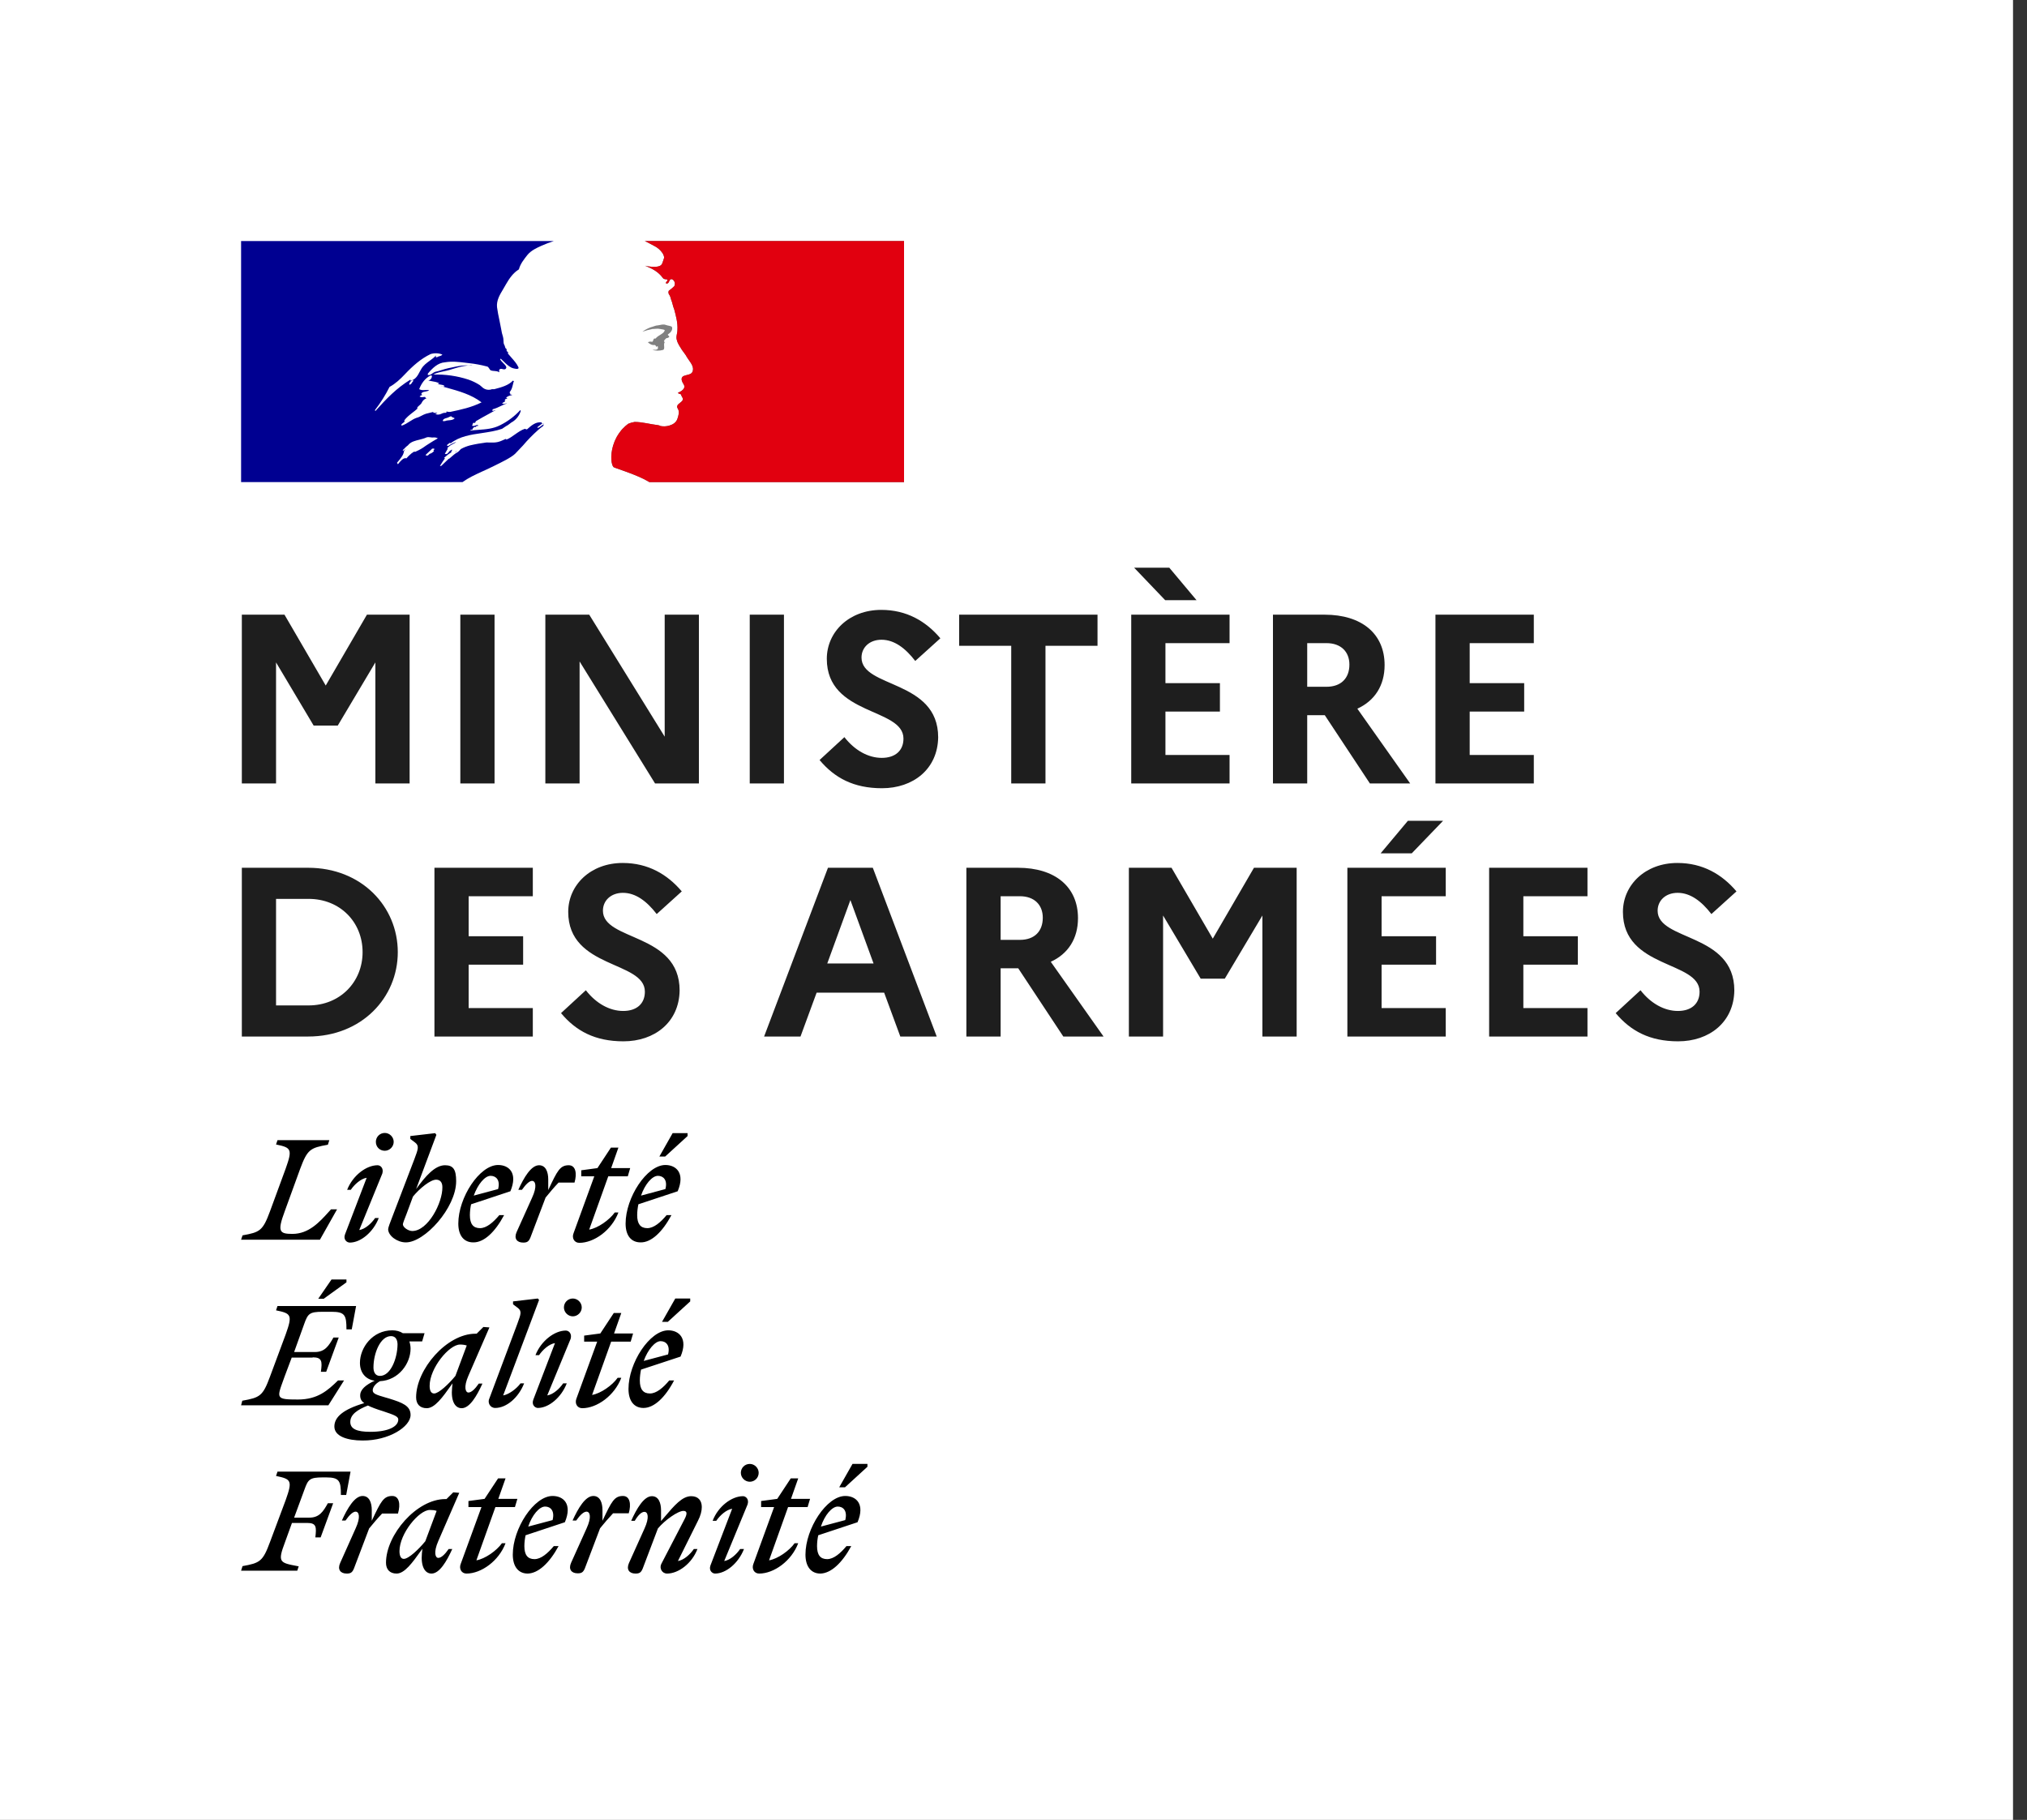 <svg width="49" height="44" viewBox="0 0 49 44" fill="none" xmlns="http://www.w3.org/2000/svg">
<rect x="0" y="0" width="49" height="44" fill="#333333" stroke="none"/>
<g clip-path="url(#clip0_3018_1701)">
<path d="M48.662 0H0V44H48.662V0Z" fill="white"/>
<path d="M21.855 5.828H5.828V11.656H21.855V5.828Z" fill="white"/>
<path fill-rule="evenodd" clip-rule="evenodd" d="M12.454 10.969C12.516 10.906 12.579 10.839 12.642 10.771C12.754 10.638 12.877 10.513 13.008 10.396C13.046 10.362 13.086 10.33 13.128 10.301C13.134 10.295 13.136 10.287 13.139 10.279C13.142 10.271 13.145 10.262 13.15 10.257C13.123 10.268 13.101 10.284 13.079 10.301C13.056 10.317 13.034 10.334 13.007 10.345C12.996 10.345 12.985 10.334 12.996 10.323L13.114 10.235C13.111 10.235 13.109 10.235 13.106 10.235C13.095 10.235 13.095 10.224 13.095 10.213C12.953 10.191 12.844 10.288 12.745 10.376L12.743 10.378C12.728 10.385 12.713 10.378 12.702 10.372C12.696 10.369 12.691 10.367 12.688 10.367C12.601 10.396 12.527 10.449 12.451 10.502C12.383 10.551 12.315 10.6 12.236 10.631V10.609C12.209 10.618 12.182 10.63 12.155 10.643C12.116 10.66 12.078 10.677 12.038 10.686C11.963 10.703 11.895 10.701 11.828 10.699C11.806 10.698 11.784 10.697 11.762 10.697C11.628 10.714 11.494 10.737 11.362 10.768L11.356 10.77L11.354 10.771L11.351 10.771C11.279 10.791 11.21 10.818 11.145 10.854C11.143 10.855 11.14 10.857 11.138 10.858C11.132 10.865 11.127 10.872 11.122 10.877C11.101 10.904 11.075 10.926 11.046 10.943C10.998 10.968 10.957 11.005 10.915 11.042C10.898 11.057 10.881 11.072 10.864 11.086C10.859 11.09 10.852 11.092 10.846 11.092C10.828 11.11 10.81 11.127 10.792 11.144C10.751 11.184 10.71 11.223 10.669 11.262C10.658 11.267 10.646 11.268 10.635 11.266C10.638 11.261 10.64 11.258 10.642 11.254C10.652 11.239 10.661 11.223 10.671 11.208C10.681 11.191 10.692 11.174 10.703 11.157C10.718 11.134 10.734 11.111 10.75 11.09C10.754 11.086 10.754 11.079 10.75 11.075C10.746 11.071 10.74 11.069 10.734 11.069C10.791 11.017 10.853 10.97 10.919 10.931C10.912 10.932 10.901 10.926 10.907 10.919C10.911 10.913 10.915 10.907 10.918 10.901C10.921 10.897 10.923 10.893 10.926 10.889C10.927 10.885 10.928 10.882 10.929 10.879C10.928 10.877 10.926 10.875 10.924 10.873L10.921 10.87C10.903 10.881 10.886 10.893 10.869 10.906C10.861 10.913 10.854 10.923 10.846 10.933C10.829 10.955 10.81 10.978 10.782 10.978C10.777 10.978 10.771 10.977 10.766 10.976C10.761 10.975 10.758 10.974 10.754 10.972L10.755 10.969L10.757 10.966L10.759 10.963L10.764 10.954L10.767 10.949L10.769 10.944L10.773 10.937C10.776 10.932 10.778 10.927 10.781 10.923L10.783 10.919L10.785 10.917L10.787 10.913C10.79 10.907 10.793 10.901 10.797 10.896L10.801 10.888L10.808 10.877L10.813 10.868L10.816 10.863L10.82 10.857C10.822 10.853 10.822 10.849 10.821 10.845C10.819 10.841 10.816 10.838 10.811 10.837C10.832 10.81 10.857 10.788 10.887 10.771H10.883C10.912 10.757 10.941 10.74 10.971 10.723C10.984 10.716 10.997 10.708 11.01 10.701C11.014 10.697 11.018 10.694 11.022 10.69L11.028 10.685C10.966 10.706 10.907 10.735 10.853 10.771C10.846 10.774 10.84 10.777 10.834 10.781C10.824 10.784 10.813 10.78 10.807 10.771C10.805 10.769 10.804 10.766 10.804 10.763C10.811 10.75 10.825 10.741 10.839 10.732C10.85 10.725 10.861 10.717 10.87 10.708C10.881 10.708 10.892 10.708 10.892 10.719C11.111 10.548 11.381 10.509 11.651 10.47C11.816 10.445 11.982 10.421 12.137 10.367L12.236 10.301C12.264 10.289 12.29 10.269 12.317 10.248C12.342 10.228 12.369 10.207 12.401 10.191C12.49 10.13 12.556 10.04 12.588 9.937C12.587 9.929 12.583 9.921 12.577 9.915C12.439 10.065 12.275 10.188 12.093 10.279C11.926 10.366 11.748 10.379 11.57 10.392C11.502 10.397 11.434 10.402 11.366 10.411C11.377 10.389 11.399 10.389 11.421 10.389C11.421 10.363 11.435 10.35 11.451 10.335C11.456 10.332 11.46 10.327 11.465 10.323H11.498C11.504 10.323 11.506 10.317 11.509 10.312C11.512 10.306 11.515 10.301 11.52 10.301C11.542 10.301 11.575 10.29 11.564 10.29C11.547 10.267 11.522 10.276 11.494 10.286C11.467 10.296 11.437 10.306 11.41 10.29C11.421 10.279 11.424 10.266 11.426 10.254C11.429 10.241 11.432 10.229 11.443 10.224H11.487C11.489 10.207 11.497 10.191 11.509 10.18C11.607 10.121 11.701 10.07 11.794 10.019C11.857 9.985 11.92 9.951 11.983 9.915C11.97 9.915 11.959 9.92 11.948 9.925C11.931 9.933 11.915 9.94 11.895 9.926C11.906 9.926 11.906 9.918 11.906 9.91C11.906 9.902 11.906 9.893 11.917 9.893C11.986 9.874 12.048 9.845 12.111 9.814C12.158 9.792 12.206 9.769 12.258 9.75C12.243 9.75 12.229 9.754 12.216 9.758C12.19 9.765 12.166 9.772 12.137 9.75C12.144 9.747 12.15 9.742 12.156 9.737C12.169 9.727 12.181 9.717 12.203 9.717V9.684C12.203 9.673 12.214 9.673 12.225 9.673C12.217 9.672 12.209 9.668 12.203 9.662C12.209 9.651 12.22 9.648 12.233 9.645C12.245 9.643 12.258 9.64 12.269 9.629C12.258 9.629 12.236 9.629 12.236 9.618C12.269 9.574 12.324 9.563 12.379 9.552C12.374 9.541 12.363 9.541 12.353 9.541C12.343 9.541 12.335 9.541 12.335 9.53C12.335 9.519 12.346 9.519 12.357 9.519H12.335C12.318 9.51 12.321 9.495 12.323 9.484C12.323 9.48 12.324 9.477 12.324 9.475C12.368 9.423 12.383 9.362 12.398 9.301C12.405 9.271 12.412 9.24 12.423 9.211C12.412 9.211 12.401 9.211 12.401 9.2C12.294 9.317 12.125 9.362 11.964 9.405L11.95 9.409H11.895C11.834 9.433 11.765 9.429 11.707 9.398C11.681 9.384 11.662 9.367 11.642 9.348C11.629 9.336 11.615 9.323 11.597 9.31C11.511 9.255 11.419 9.21 11.322 9.177C11.049 9.088 10.762 9.047 10.474 9.056C10.553 9.013 10.638 8.996 10.723 8.978C10.768 8.969 10.814 8.959 10.86 8.946C10.887 8.938 10.914 8.93 10.941 8.921C11.099 8.873 11.252 8.827 11.421 8.836C11.399 8.828 11.371 8.831 11.346 8.834C11.333 8.835 11.322 8.836 11.311 8.836C11.187 8.827 11.063 8.854 10.933 8.882C10.902 8.889 10.87 8.896 10.837 8.902C10.782 8.913 10.73 8.93 10.678 8.946C10.626 8.963 10.573 8.979 10.518 8.99C10.493 8.999 10.472 9.014 10.452 9.028C10.42 9.052 10.389 9.074 10.342 9.067V9.034C10.452 8.902 10.584 8.77 10.76 8.759C10.928 8.731 11.088 8.75 11.253 8.77C11.283 8.774 11.313 8.777 11.344 8.781C11.485 8.796 11.625 8.822 11.762 8.858C11.793 8.858 11.809 8.885 11.826 8.91C11.839 8.931 11.852 8.952 11.872 8.957C11.899 8.966 11.925 8.968 11.952 8.969C11.991 8.972 12.031 8.975 12.071 9.001C12.071 8.994 12.069 8.986 12.068 8.979C12.066 8.964 12.063 8.95 12.071 8.935C12.095 8.91 12.124 8.917 12.152 8.924C12.173 8.929 12.195 8.934 12.214 8.924C12.274 8.887 12.217 8.829 12.16 8.772C12.133 8.745 12.107 8.718 12.093 8.693C12.094 8.684 12.098 8.677 12.104 8.671C12.13 8.694 12.154 8.718 12.179 8.742C12.235 8.798 12.291 8.852 12.368 8.891C12.423 8.913 12.555 8.946 12.533 8.88C12.495 8.795 12.429 8.721 12.363 8.646C12.334 8.614 12.306 8.583 12.28 8.55V8.506C12.264 8.506 12.259 8.5 12.254 8.492C12.252 8.49 12.25 8.487 12.247 8.484V8.44C12.219 8.426 12.213 8.403 12.207 8.38C12.204 8.367 12.2 8.353 12.192 8.341C12.173 8.31 12.172 8.272 12.171 8.234C12.169 8.203 12.168 8.172 12.159 8.142C12.139 8.081 12.124 8.019 12.115 7.955C12.102 7.882 12.087 7.812 12.073 7.743C12.05 7.637 12.029 7.534 12.015 7.427C11.999 7.265 12.079 7.13 12.163 6.991C12.188 6.95 12.213 6.908 12.236 6.865C12.313 6.733 12.401 6.601 12.544 6.512C12.577 6.381 12.665 6.271 12.752 6.161L12.753 6.16C12.841 6.053 12.987 5.987 13.093 5.94C13.189 5.897 13.286 5.86 13.386 5.828H5.828V11.656H11.18C11.326 11.551 11.473 11.484 11.646 11.404C11.722 11.37 11.803 11.333 11.892 11.289C11.909 11.28 11.929 11.271 11.951 11.261L11.951 11.26C12.106 11.185 12.36 11.062 12.454 10.969ZM10.705 10.169C10.713 10.13 10.753 10.118 10.792 10.107C10.808 10.103 10.824 10.098 10.837 10.091L10.843 10.089L10.849 10.086C10.87 10.074 10.896 10.06 10.915 10.069C10.927 10.088 10.943 10.093 10.959 10.097C10.97 10.101 10.982 10.104 10.992 10.114C10.952 10.153 10.904 10.157 10.856 10.161C10.823 10.164 10.791 10.166 10.76 10.18C10.755 10.18 10.748 10.18 10.741 10.181C10.72 10.183 10.697 10.185 10.705 10.169ZM9.417 9.354C9.318 9.552 9.2 9.74 9.064 9.915C9.065 9.924 9.069 9.931 9.075 9.937C9.34 9.64 9.582 9.387 9.923 9.177C9.932 9.173 9.929 9.177 9.924 9.183C9.918 9.192 9.907 9.206 9.934 9.2C10.049 9.173 10.1 9.076 10.149 8.982C10.162 8.959 10.174 8.935 10.188 8.913C10.239 8.83 10.312 8.777 10.386 8.723C10.44 8.684 10.494 8.645 10.54 8.594C10.541 8.606 10.537 8.618 10.529 8.627C10.538 8.635 10.55 8.639 10.562 8.638C10.581 8.624 10.602 8.617 10.623 8.612C10.65 8.604 10.675 8.597 10.694 8.572C10.603 8.535 10.502 8.531 10.408 8.561C10.177 8.671 9.978 8.847 9.791 9.045C9.679 9.164 9.56 9.277 9.417 9.354ZM9.956 9.255C9.948 9.274 9.932 9.29 9.912 9.299C9.901 9.299 9.89 9.299 9.89 9.288C9.9 9.241 9.934 9.204 9.978 9.188C9.989 9.188 9.989 9.2 9.989 9.211C9.984 9.222 9.978 9.228 9.972 9.234C9.966 9.24 9.961 9.245 9.956 9.255ZM10.488 10.91C10.497 10.902 10.487 10.895 10.474 10.893C10.485 10.884 10.494 10.873 10.501 10.861C10.51 10.839 10.451 10.844 10.443 10.85C10.434 10.857 10.426 10.866 10.419 10.875C10.404 10.89 10.389 10.905 10.373 10.919C10.361 10.93 10.349 10.941 10.338 10.952C10.322 10.967 10.307 10.982 10.292 10.995C10.273 11.012 10.334 11.02 10.347 11.009C10.361 10.996 10.374 10.983 10.388 10.97C10.393 10.97 10.399 10.969 10.405 10.968C10.436 10.955 10.465 10.935 10.488 10.91ZM10.301 10.771L10.288 10.78C10.251 10.807 10.214 10.833 10.175 10.855C10.14 10.876 10.104 10.892 10.068 10.909C10.055 10.915 10.042 10.921 10.03 10.927C10.029 10.926 10.029 10.925 10.028 10.924C10.024 10.918 10.016 10.916 10.01 10.919C9.969 10.943 9.932 10.971 9.899 11.004C9.894 11.009 9.889 11.014 9.884 11.019C9.877 11.025 9.872 11.031 9.866 11.036L9.864 11.038C9.864 11.038 9.864 11.038 9.864 11.038L9.864 11.039C9.856 11.047 9.848 11.055 9.84 11.065C9.836 11.07 9.831 11.076 9.825 11.08C9.818 11.085 9.799 11.084 9.801 11.072V11.069L9.8 11.07C9.794 11.073 9.788 11.076 9.782 11.08C9.776 11.082 9.771 11.085 9.766 11.088L9.764 11.089C9.762 11.088 9.759 11.088 9.757 11.088C9.754 11.088 9.751 11.089 9.749 11.091C9.735 11.101 9.722 11.112 9.709 11.124C9.686 11.145 9.665 11.168 9.645 11.192L9.642 11.196L9.639 11.2C9.638 11.202 9.636 11.204 9.635 11.205L9.634 11.206L9.633 11.209L9.629 11.213L9.627 11.217C9.624 11.22 9.621 11.222 9.617 11.222L9.615 11.22C9.614 11.218 9.614 11.217 9.613 11.216L9.611 11.213L9.61 11.21C9.606 11.205 9.603 11.199 9.6 11.193L9.6 11.192L9.599 11.19L9.597 11.187C9.609 11.174 9.621 11.161 9.632 11.147L9.634 11.144C9.638 11.14 9.642 11.135 9.646 11.13L9.664 11.107C9.665 11.105 9.667 11.103 9.668 11.101L9.671 11.098C9.683 11.082 9.694 11.067 9.705 11.051L9.706 11.05L9.708 11.047C9.709 11.046 9.71 11.045 9.711 11.043C9.716 11.036 9.721 11.028 9.726 11.02C9.73 11.012 9.734 11.005 9.738 10.998L9.739 10.996L9.74 10.994C9.74 10.993 9.741 10.992 9.741 10.992C9.741 10.991 9.741 10.99 9.742 10.99C9.746 10.981 9.749 10.973 9.752 10.964L9.753 10.961L9.754 10.959C9.754 10.957 9.755 10.956 9.756 10.954C9.757 10.95 9.758 10.946 9.759 10.942C9.759 10.941 9.759 10.94 9.76 10.939L9.761 10.935C9.762 10.931 9.763 10.927 9.764 10.923C9.764 10.92 9.764 10.918 9.762 10.915C9.775 10.894 9.789 10.874 9.806 10.856C9.805 10.857 9.804 10.857 9.803 10.857C9.803 10.858 9.802 10.858 9.801 10.859C9.792 10.864 9.785 10.871 9.778 10.878C9.772 10.884 9.766 10.889 9.76 10.894C9.748 10.903 9.726 10.888 9.74 10.878C9.749 10.871 9.757 10.863 9.765 10.855C9.784 10.833 9.802 10.815 9.822 10.797L9.827 10.794C9.838 10.786 9.847 10.779 9.856 10.771C9.857 10.771 9.858 10.769 9.86 10.768L9.861 10.767C9.869 10.757 9.877 10.748 9.886 10.739L9.886 10.739C9.886 10.739 9.887 10.738 9.887 10.738C9.951 10.676 10.043 10.654 10.136 10.631C10.195 10.616 10.255 10.601 10.309 10.576C10.339 10.564 10.373 10.569 10.407 10.573C10.434 10.577 10.46 10.581 10.485 10.576C10.519 10.573 10.554 10.581 10.584 10.598C10.508 10.64 10.436 10.685 10.365 10.73C10.345 10.743 10.324 10.757 10.303 10.77L10.301 10.771ZM10.485 9.981H10.573C10.567 9.994 10.55 9.996 10.539 9.997C10.53 9.998 10.524 9.999 10.529 10.004C10.562 10.036 10.628 10.025 10.672 10.003C10.706 9.985 10.744 9.977 10.782 9.981C10.793 9.981 10.793 9.959 10.793 9.948C10.822 9.957 10.852 9.961 10.881 9.959C11.146 9.904 11.399 9.849 11.641 9.728C11.397 9.54 11.096 9.456 10.801 9.374C10.75 9.36 10.7 9.346 10.65 9.332C10.661 9.332 10.672 9.335 10.683 9.339C10.705 9.346 10.727 9.354 10.749 9.332C10.719 9.308 10.686 9.303 10.653 9.299C10.626 9.295 10.598 9.292 10.573 9.277C10.575 9.277 10.579 9.277 10.582 9.278C10.593 9.28 10.608 9.283 10.617 9.266C10.558 9.236 10.5 9.226 10.441 9.217C10.412 9.212 10.382 9.207 10.353 9.2C10.405 9.19 10.443 9.143 10.441 9.089C10.441 9.078 10.419 9.078 10.408 9.078C10.276 9.144 10.188 9.266 10.133 9.409C10.182 9.437 10.235 9.434 10.288 9.43C10.318 9.429 10.347 9.427 10.375 9.431C10.35 9.455 10.314 9.462 10.278 9.468C10.266 9.47 10.254 9.472 10.242 9.475C10.209 9.483 10.177 9.508 10.188 9.53C10.194 9.538 10.202 9.544 10.213 9.546C10.187 9.553 10.163 9.566 10.143 9.585C10.175 9.609 10.207 9.604 10.238 9.6C10.251 9.598 10.263 9.596 10.276 9.596C10.276 9.611 10.286 9.616 10.295 9.62C10.3 9.623 10.305 9.625 10.309 9.629C10.261 9.647 10.221 9.682 10.199 9.728C10.185 9.761 10.16 9.782 10.135 9.803C10.118 9.818 10.102 9.832 10.088 9.849V9.882C10.051 9.916 10.012 9.946 9.974 9.975C9.9 10.033 9.827 10.089 9.769 10.169C9.78 10.169 9.78 10.18 9.78 10.191C9.77 10.206 9.756 10.216 9.742 10.226C9.725 10.238 9.709 10.25 9.703 10.268C9.703 10.279 9.703 10.29 9.714 10.29C9.783 10.267 9.843 10.229 9.902 10.191C9.956 10.157 10.009 10.123 10.066 10.103C10.114 10.091 10.154 10.07 10.194 10.049C10.228 10.031 10.262 10.014 10.298 10.003C10.325 9.998 10.355 9.99 10.386 9.981C10.416 9.973 10.446 9.965 10.474 9.959C10.474 9.97 10.474 9.981 10.485 9.981ZM10.993 10.952C10.994 10.951 10.995 10.951 10.995 10.95L10.997 10.948C11.013 10.937 11.028 10.923 11.041 10.906C11.04 10.905 11.04 10.905 11.039 10.905C11.038 10.904 11.037 10.904 11.036 10.903C11.021 10.919 11.007 10.935 10.993 10.952ZM13.141 10.229L13.118 10.247C13.131 10.246 13.141 10.243 13.141 10.229Z" fill="#000091"/>
<path d="M21.854 5.828H15.585C15.606 5.835 15.626 5.844 15.645 5.856C15.696 5.883 15.762 5.918 15.803 5.94C15.887 5.979 15.96 6.04 16.013 6.116C16.035 6.149 16.068 6.215 16.046 6.259C16.024 6.314 16.013 6.403 15.958 6.425C15.892 6.458 15.804 6.458 15.726 6.447C15.682 6.445 15.637 6.437 15.594 6.425C15.759 6.491 15.914 6.568 16.024 6.722C16.035 6.744 16.079 6.755 16.123 6.755C16.134 6.755 16.134 6.777 16.134 6.788C16.112 6.81 16.09 6.821 16.101 6.854H16.134C16.189 6.832 16.178 6.722 16.255 6.755C16.311 6.79 16.331 6.862 16.299 6.92C16.258 6.96 16.213 6.997 16.167 7.03C16.156 7.055 16.156 7.083 16.167 7.107C16.194 7.147 16.213 7.192 16.222 7.24C16.255 7.317 16.266 7.405 16.299 7.482C16.343 7.647 16.387 7.812 16.376 7.977C16.376 8.065 16.332 8.143 16.365 8.231C16.387 8.319 16.442 8.385 16.486 8.462C16.53 8.528 16.574 8.572 16.607 8.638C16.673 8.748 16.794 8.858 16.739 8.991C16.706 9.068 16.585 9.057 16.508 9.101C16.442 9.156 16.497 9.244 16.53 9.299C16.585 9.398 16.464 9.464 16.387 9.497C16.409 9.53 16.453 9.519 16.464 9.541C16.475 9.596 16.53 9.629 16.497 9.684C16.453 9.75 16.321 9.783 16.387 9.883C16.431 9.96 16.402 10.045 16.376 10.125C16.343 10.224 16.255 10.268 16.178 10.29C16.11 10.31 16.038 10.314 15.969 10.301C15.949 10.289 15.926 10.281 15.903 10.279C15.716 10.257 15.528 10.202 15.341 10.202C15.288 10.21 15.236 10.225 15.187 10.246C15.139 10.281 15.094 10.32 15.054 10.364L15.052 10.365C15.044 10.374 15.036 10.383 15.028 10.392C15.024 10.398 15.019 10.403 15.014 10.409C15.011 10.412 15.008 10.416 15.005 10.42C14.973 10.46 14.944 10.503 14.918 10.547C14.916 10.55 14.915 10.553 14.913 10.556C14.91 10.561 14.908 10.566 14.905 10.571C14.87 10.635 14.842 10.703 14.821 10.773C14.746 11.025 14.779 11.242 14.832 11.294C14.846 11.309 15.195 11.416 15.438 11.524C15.528 11.562 15.615 11.606 15.698 11.656H21.854V5.828Z" fill="#636363"/>
<path d="M21.854 5.828H15.585C15.606 5.834 15.626 5.844 15.645 5.855C15.696 5.883 15.762 5.918 15.803 5.939C15.887 5.978 15.96 6.039 16.013 6.116C16.035 6.149 16.068 6.215 16.046 6.259C16.024 6.314 16.013 6.402 15.958 6.424C15.892 6.457 15.804 6.457 15.726 6.446C15.682 6.444 15.637 6.437 15.594 6.424C15.759 6.49 15.914 6.567 16.024 6.721C16.035 6.743 16.079 6.754 16.123 6.754C16.134 6.754 16.134 6.776 16.134 6.787C16.112 6.81 16.09 6.82 16.101 6.854H16.134C16.189 6.831 16.178 6.721 16.255 6.754C16.311 6.789 16.331 6.862 16.299 6.92C16.258 6.96 16.213 6.996 16.167 7.03C16.156 7.054 16.156 7.082 16.167 7.107C16.194 7.146 16.213 7.192 16.222 7.239C16.255 7.316 16.266 7.404 16.299 7.481C16.343 7.646 16.387 7.812 16.376 7.977C16.376 8.065 16.332 8.142 16.365 8.23C16.387 8.318 16.442 8.384 16.486 8.461C16.53 8.527 16.574 8.572 16.607 8.638C16.673 8.748 16.794 8.858 16.739 8.99C16.706 9.067 16.585 9.056 16.508 9.1C16.442 9.155 16.497 9.243 16.53 9.298C16.585 9.397 16.464 9.464 16.387 9.497C16.409 9.53 16.453 9.519 16.464 9.541C16.475 9.596 16.53 9.629 16.497 9.684C16.453 9.75 16.321 9.783 16.387 9.882C16.431 9.959 16.402 10.045 16.376 10.124C16.343 10.223 16.255 10.267 16.178 10.29C16.11 10.31 16.038 10.313 15.969 10.3C15.949 10.288 15.926 10.281 15.903 10.278C15.716 10.256 15.528 10.201 15.341 10.201C15.288 10.21 15.236 10.224 15.187 10.245C15.139 10.281 15.094 10.32 15.054 10.363L15.052 10.365C15.044 10.373 15.036 10.382 15.028 10.391C15.024 10.397 15.019 10.403 15.014 10.408C15.011 10.412 15.008 10.416 15.005 10.42C14.973 10.46 14.944 10.502 14.918 10.547C14.916 10.549 14.915 10.552 14.913 10.555C14.91 10.56 14.908 10.565 14.905 10.57C14.87 10.635 14.842 10.702 14.821 10.772C14.746 11.025 14.779 11.241 14.832 11.293C14.846 11.308 15.195 11.416 15.438 11.524C15.528 11.562 15.615 11.605 15.698 11.655H21.854V5.828Z" fill="#E1000F"/>
<path d="M15.959 7.954C16.003 7.965 16.069 7.965 16.069 7.987C16.047 8.075 15.915 8.097 15.848 8.185H15.816C15.783 8.208 15.794 8.263 15.761 8.263C15.727 8.255 15.692 8.259 15.661 8.274C15.706 8.318 15.761 8.351 15.827 8.34C15.845 8.346 15.859 8.364 15.86 8.384C15.868 8.383 15.876 8.379 15.882 8.373C15.893 8.373 15.904 8.373 15.904 8.384V8.428C15.871 8.472 15.816 8.45 15.771 8.461C15.854 8.483 15.942 8.483 16.025 8.461C16.091 8.439 16.025 8.329 16.069 8.274C16.047 8.274 16.069 8.241 16.047 8.241C16.069 8.219 16.091 8.185 16.113 8.174C16.139 8.175 16.164 8.163 16.179 8.141C16.179 8.119 16.135 8.108 16.146 8.086C16.212 8.042 16.267 7.976 16.245 7.91C16.234 7.877 16.146 7.877 16.091 7.855C16.036 7.833 15.97 7.855 15.904 7.866C15.848 7.866 15.793 7.899 15.738 7.91C15.663 7.936 15.593 7.973 15.529 8.02C15.608 7.992 15.689 7.97 15.772 7.954C15.838 7.954 15.894 7.938 15.959 7.954Z" fill="#808080"/>
<path d="M5.846 18.941H6.673V16.015L7.582 17.542H8.165L9.074 16.015V18.941H9.902V14.861H8.87L7.874 16.574L6.877 14.861H5.846V18.941ZM11.128 18.941H11.955V14.861H11.128V18.941ZM13.183 18.941H14.011V15.992L15.835 18.941H16.895V14.861H16.068V17.81L14.244 14.861H13.183V18.941ZM18.124 18.941H18.951V14.861H18.124V18.941ZM19.812 18.375C20.173 18.806 20.634 19.057 21.321 19.057C22.073 19.057 22.667 18.597 22.679 17.827C22.679 16.429 20.826 16.639 20.826 15.898C20.826 15.654 21.018 15.467 21.309 15.467C21.618 15.467 21.887 15.671 22.125 15.98L22.732 15.432C22.382 15.018 21.916 14.745 21.304 14.745C20.523 14.745 19.987 15.281 19.987 15.928C19.987 17.309 21.84 17.105 21.84 17.857C21.84 18.148 21.642 18.323 21.315 18.323C20.983 18.323 20.657 18.136 20.412 17.822L19.812 18.375ZM23.186 15.613H24.445V18.941H25.273V15.613H26.531V14.861H23.186V15.613ZM28.167 14.511H28.925L28.266 13.725H27.416L28.167 14.511ZM27.346 18.941H29.723V18.253H28.173V17.204H29.49V16.516H28.173V15.549H29.723V14.861H27.346V18.941ZM30.772 18.941H31.6V17.291H32.025L33.115 18.941H34.089L32.812 17.134C33.232 16.942 33.471 16.574 33.471 16.079C33.471 15.321 32.917 14.861 32.02 14.861H30.772V18.941ZM32.066 15.549C32.416 15.549 32.62 15.758 32.62 16.067C32.62 16.4 32.416 16.604 32.066 16.604H31.6V15.549H32.066ZM34.7 18.941H37.078V18.253H35.528V17.204H36.845V16.516H35.528V15.549H37.078V14.861H34.7V18.941ZM5.846 25.06H7.448C8.742 25.06 9.616 24.121 9.616 23.02C9.616 21.919 8.742 20.98 7.448 20.98H5.846V25.06ZM7.46 21.732C8.218 21.732 8.765 22.291 8.765 23.02C8.765 23.743 8.218 24.308 7.46 24.308H6.673V21.732H7.46ZM10.502 25.06H12.88V24.372H11.329V23.323H12.646V22.635H11.329V21.668H12.88V20.98H10.502V25.06ZM13.562 24.494C13.923 24.926 14.383 25.176 15.071 25.176C15.823 25.176 16.417 24.716 16.429 23.947C16.429 22.548 14.575 22.758 14.575 22.018C14.575 21.773 14.768 21.586 15.059 21.586C15.368 21.586 15.636 21.79 15.875 22.099L16.481 21.551C16.131 21.138 15.665 20.864 15.053 20.864C14.273 20.864 13.736 21.4 13.736 22.047C13.736 23.428 15.589 23.224 15.589 23.976C15.589 24.267 15.391 24.442 15.065 24.442C14.733 24.442 14.406 24.256 14.162 23.941L13.562 24.494ZM18.471 25.06H19.351L19.741 23.999H21.373L21.764 25.06H22.644L21.099 20.98H20.015L18.471 25.06ZM19.998 23.294L20.557 21.761L21.117 23.294H19.998ZM23.361 25.06H24.189V23.41H24.614L25.704 25.06H26.677L25.401 23.253C25.82 23.061 26.059 22.694 26.059 22.198C26.059 21.441 25.506 20.98 24.608 20.98H23.361V25.06ZM24.655 21.668C25.005 21.668 25.208 21.878 25.208 22.187C25.208 22.519 25.005 22.723 24.655 22.723H24.189V21.668H24.655ZM27.289 25.06H28.116V22.134L29.025 23.661H29.608L30.517 22.134V25.06H31.345V20.98H30.313L29.317 22.694L28.32 20.98H27.289V25.06ZM34.127 20.631L34.885 19.844H34.034L33.375 20.631H34.127ZM32.571 25.06H34.949V24.372H33.398V23.323H34.715V22.635H33.398V21.668H34.949V20.98H32.571V25.06ZM35.998 25.06H38.375V24.372H36.825V23.323H38.142V22.635H36.825V21.668H38.375V20.98H35.998V25.06ZM39.057 24.494C39.419 24.926 39.879 25.176 40.567 25.176C41.318 25.176 41.913 24.716 41.925 23.947C41.925 22.548 40.071 22.758 40.071 22.018C40.071 21.773 40.264 21.586 40.555 21.586C40.864 21.586 41.132 21.79 41.371 22.099L41.977 21.551C41.627 21.138 41.161 20.864 40.549 20.864C39.768 20.864 39.232 21.4 39.232 22.047C39.232 23.428 41.085 23.224 41.085 23.976C41.085 24.267 40.887 24.442 40.561 24.442C40.229 24.442 39.902 24.256 39.657 23.941L39.057 24.494Z" fill="#1E1E1E"/>
<path fill-rule="evenodd" clip-rule="evenodd" d="M20.969 35.462L20.427 35.958H20.287L20.608 35.393H20.969V35.462ZM20.578 37.38H20.462C20.316 37.555 20.153 37.695 19.995 37.695C19.832 37.695 19.751 37.596 19.751 37.38C19.751 37.292 19.762 37.199 19.78 37.118L20.73 36.803C20.916 36.36 20.695 36.168 20.433 36.168C19.984 36.168 19.471 36.954 19.471 37.584C19.471 37.881 19.611 38.044 19.832 38.044C20.089 38.038 20.357 37.788 20.578 37.38ZM20.252 36.424C20.38 36.424 20.491 36.523 20.433 36.751L19.844 36.908C19.937 36.628 20.112 36.424 20.252 36.424ZM18.399 36.436H18.713L18.212 37.811C18.166 37.928 18.23 38.044 18.352 38.044C18.708 38.044 19.133 37.741 19.296 37.31H19.209C19.081 37.491 18.801 37.689 18.591 37.724L19.051 36.436H19.523L19.582 36.238H19.121L19.296 35.742H19.116L18.789 36.238L18.399 36.29V36.436ZM17.962 36.173C18.026 36.173 18.113 36.243 18.072 36.372L17.507 37.741C17.653 37.718 17.804 37.578 17.892 37.45H17.985C17.851 37.794 17.548 38.044 17.286 38.044C17.221 38.044 17.128 37.974 17.175 37.846L17.699 36.477C17.554 36.5 17.402 36.64 17.315 36.768H17.227C17.361 36.418 17.688 36.173 17.962 36.173ZM18.125 35.824C18.241 35.824 18.34 35.731 18.34 35.608C18.34 35.492 18.241 35.393 18.125 35.393C18.002 35.393 17.909 35.492 17.909 35.608C17.909 35.725 18.008 35.824 18.125 35.824ZM15.578 36.96C15.706 36.681 15.66 36.552 15.578 36.552C15.508 36.552 15.427 36.628 15.345 36.768H15.258C15.392 36.471 15.566 36.173 15.759 36.173C15.922 36.173 15.98 36.337 15.98 36.517V36.774C16.007 36.743 16.032 36.713 16.058 36.683C16.304 36.394 16.492 36.173 16.709 36.173C16.878 36.173 16.965 36.278 16.965 36.436C16.965 36.529 16.936 36.646 16.872 36.768L16.388 37.741C16.534 37.718 16.685 37.578 16.773 37.45H16.86C16.726 37.8 16.4 38.044 16.126 38.044C16.003 38.044 15.934 37.916 15.986 37.811L16.546 36.733C16.61 36.611 16.621 36.529 16.522 36.529C16.388 36.529 16.073 36.751 15.904 36.954L15.537 37.922C15.496 38.021 15.456 38.044 15.362 38.044C15.211 38.044 15.135 37.945 15.205 37.788L15.578 36.96ZM15.199 36.587C15.263 36.366 15.228 36.168 15.059 36.168C14.849 36.168 14.783 36.307 14.578 36.738L14.564 36.768V36.511C14.564 36.331 14.506 36.168 14.343 36.168C14.15 36.168 13.975 36.465 13.841 36.762H13.929C14.022 36.628 14.11 36.547 14.179 36.547C14.261 36.547 14.308 36.675 14.179 36.954L13.806 37.782C13.736 37.939 13.812 38.038 13.964 38.038C14.057 38.038 14.098 38.015 14.139 37.916L14.506 36.949C14.611 36.82 14.704 36.71 14.82 36.587H15.199ZM13.358 36.751C13.416 36.523 13.305 36.424 13.177 36.424C13.037 36.424 12.862 36.628 12.769 36.908L13.358 36.751ZM13.503 37.38H13.387C13.241 37.555 13.078 37.695 12.921 37.695C12.757 37.695 12.676 37.596 12.676 37.38C12.676 37.292 12.688 37.199 12.705 37.118L13.655 36.803C13.841 36.36 13.62 36.168 13.358 36.168C12.909 36.168 12.396 36.954 12.396 37.584C12.396 37.881 12.536 38.044 12.757 38.044C13.014 38.038 13.282 37.788 13.503 37.38ZM11.639 36.436H11.324V36.29L11.714 36.238L12.041 35.742H12.221L12.046 36.238H12.507L12.448 36.436H11.976L11.516 37.724C11.726 37.689 12.006 37.491 12.134 37.31H12.221C12.058 37.741 11.633 38.044 11.277 38.044C11.155 38.044 11.091 37.928 11.137 37.811L11.639 36.436ZM9.657 37.502C9.657 37.077 10.129 36.506 10.391 36.506C10.45 36.506 10.508 36.511 10.555 36.529L10.281 37.263C10.123 37.456 9.878 37.689 9.762 37.689C9.698 37.689 9.657 37.63 9.657 37.502ZM10.957 36.08L11.102 36.092L10.595 37.258C10.473 37.537 10.525 37.665 10.595 37.665C10.665 37.665 10.753 37.584 10.846 37.45H10.933C10.799 37.747 10.624 38.044 10.432 38.044C10.269 38.044 10.17 37.869 10.199 37.555L10.211 37.444L10.179 37.488C9.97 37.78 9.781 38.044 9.587 38.044C9.418 38.044 9.331 37.939 9.331 37.782C9.331 37.106 10.071 36.243 10.764 36.243H10.793L10.957 36.08ZM9.622 36.587C9.686 36.366 9.651 36.168 9.482 36.168C9.271 36.168 9.205 36.307 9.001 36.738L8.987 36.768V36.511C8.987 36.331 8.929 36.168 8.765 36.168C8.573 36.168 8.398 36.465 8.264 36.762H8.352C8.445 36.628 8.532 36.547 8.596 36.547C8.678 36.547 8.725 36.675 8.596 36.954L8.223 37.788C8.153 37.945 8.229 38.044 8.381 38.044C8.474 38.044 8.515 38.021 8.556 37.922L8.923 36.954C9.028 36.826 9.121 36.715 9.237 36.593H9.622V36.587ZM7.221 37.869L7.186 37.974H5.828L5.863 37.864C6.283 37.788 6.353 37.753 6.527 37.281L6.906 36.267C7.075 35.795 7.04 35.76 6.673 35.684L6.708 35.579H8.474L8.369 36.144H8.241C8.241 35.806 8.206 35.719 7.885 35.719H7.804C7.489 35.719 7.448 35.766 7.361 36.01L7.11 36.692H7.477C7.722 36.692 7.815 36.541 7.926 36.343H8.054L7.751 37.17H7.623C7.652 36.919 7.652 36.82 7.425 36.82H7.058L6.889 37.287C6.706 37.772 6.758 37.782 7.193 37.864C7.202 37.866 7.212 37.868 7.221 37.869Z" fill="black"/>
<path fill-rule="evenodd" clip-rule="evenodd" d="M8.375 31.003L7.833 31.394V31.4H7.693L8.014 30.934H8.375V31.003ZM12.163 33.737L13.031 31.429L13.002 31.394L12.402 31.464V31.534L12.518 31.621C12.618 31.699 12.592 31.771 12.509 31.997L12.495 32.035L11.831 33.807C11.778 33.912 11.848 34.04 11.971 34.04C12.245 34.04 12.536 33.789 12.67 33.445H12.583C12.489 33.574 12.303 33.714 12.163 33.737ZM16.143 31.959L16.685 31.464V31.394H16.324L16.003 31.959H16.143ZM16.178 33.375H16.295C16.079 33.789 15.811 34.04 15.555 34.04C15.333 34.04 15.193 33.877 15.193 33.579C15.193 32.95 15.706 32.163 16.155 32.163C16.411 32.163 16.639 32.356 16.452 32.798L15.496 33.113C15.479 33.195 15.467 33.288 15.467 33.375C15.467 33.591 15.549 33.69 15.712 33.69C15.869 33.69 16.033 33.55 16.178 33.375ZM16.149 32.746C16.207 32.525 16.097 32.425 15.969 32.425C15.835 32.425 15.66 32.63 15.561 32.903L16.149 32.746ZM14.436 32.437H14.121V32.291L14.512 32.239L14.838 31.744H15.019L14.844 32.239H15.304L15.246 32.437H14.774L14.313 33.725C14.523 33.69 14.803 33.492 14.931 33.311H15.019C14.855 33.743 14.43 34.046 14.075 34.046C13.952 34.046 13.888 33.929 13.935 33.812L14.436 32.437ZM13.795 32.367C13.83 32.239 13.748 32.169 13.678 32.169C13.404 32.169 13.078 32.42 12.944 32.764H13.031C13.119 32.635 13.27 32.495 13.416 32.472L12.891 33.842C12.845 33.97 12.938 34.04 13.002 34.04C13.264 34.04 13.568 33.789 13.701 33.445H13.614C13.527 33.574 13.375 33.714 13.229 33.737L13.795 32.367ZM14.063 31.61C14.063 31.726 13.964 31.825 13.847 31.825C13.731 31.825 13.632 31.726 13.632 31.61C13.632 31.493 13.725 31.394 13.847 31.394C13.964 31.394 14.063 31.493 14.063 31.61ZM11.12 32.507C10.857 32.507 10.386 33.078 10.386 33.504C10.386 33.632 10.426 33.69 10.496 33.69C10.607 33.69 10.852 33.457 11.009 33.265L11.283 32.53C11.23 32.513 11.178 32.507 11.12 32.507ZM11.831 32.093L11.685 32.082L11.522 32.245H11.493C10.799 32.245 10.059 33.107 10.059 33.783C10.059 33.941 10.146 34.046 10.316 34.046C10.51 34.046 10.699 33.782 10.907 33.49L10.939 33.445L10.928 33.556C10.898 33.871 10.997 34.046 11.161 34.046C11.353 34.046 11.528 33.748 11.662 33.451H11.574C11.481 33.585 11.394 33.667 11.324 33.667C11.254 33.667 11.201 33.539 11.324 33.259L11.831 32.093ZM8.894 33.981C8.643 34.081 8.468 34.197 8.468 34.378C8.468 34.547 8.625 34.617 8.952 34.617C9.389 34.617 9.628 34.489 9.628 34.32C9.628 34.244 9.529 34.209 9.267 34.121C9.098 34.069 8.975 34.022 8.894 33.981ZM9.185 33.265C9.068 33.265 9.028 33.166 9.028 33.061C9.028 32.723 9.191 32.303 9.453 32.303C9.57 32.303 9.61 32.402 9.61 32.507C9.605 32.851 9.441 33.265 9.185 33.265ZM9.406 33.812C9.727 33.912 9.925 33.987 9.925 34.209C9.925 34.494 9.401 34.832 8.765 34.827C8.398 34.827 8.083 34.727 8.083 34.489C8.083 34.261 8.293 34.075 8.806 33.923C8.736 33.877 8.707 33.818 8.707 33.737C8.707 33.597 8.835 33.486 9.057 33.381C8.841 33.352 8.701 33.189 8.701 32.95C8.701 32.583 9.004 32.163 9.482 32.163C9.581 32.163 9.669 32.187 9.739 32.233H10.263L10.205 32.431H9.896C9.913 32.484 9.925 32.542 9.925 32.606C9.925 32.962 9.64 33.37 9.185 33.393C9.068 33.457 9.01 33.544 9.01 33.614C9.01 33.697 9.105 33.724 9.316 33.786C9.344 33.794 9.374 33.803 9.406 33.812ZM7.559 32.816C7.786 32.816 7.792 32.915 7.757 33.166H7.885L8.188 32.338H8.06C7.949 32.536 7.856 32.688 7.611 32.688H7.11L7.355 32.006C7.442 31.761 7.483 31.715 7.798 31.715H8.019C8.34 31.715 8.375 31.802 8.375 32.14H8.503L8.608 31.575H6.708L6.673 31.68C7.04 31.755 7.075 31.79 6.906 32.262L6.527 33.282C6.353 33.754 6.283 33.789 5.857 33.865L5.828 33.976H7.938L8.317 33.375H8.171C7.926 33.614 7.681 33.836 7.203 33.836C6.678 33.836 6.687 33.81 6.845 33.377C6.855 33.349 6.866 33.319 6.877 33.288L7.052 32.822H7.559V32.816Z" fill="black"/>
<path fill-rule="evenodd" clip-rule="evenodd" d="M9.302 27.822C9.418 27.822 9.517 27.723 9.517 27.606C9.517 27.49 9.418 27.391 9.302 27.391C9.179 27.391 9.086 27.49 9.086 27.606C9.086 27.729 9.179 27.822 9.302 27.822ZM9.809 30.037C10.263 30.042 11.027 29.203 11.027 28.556C11.027 28.276 10.957 28.172 10.758 28.172C10.514 28.172 10.286 28.434 10.059 28.748L10.549 27.437L10.52 27.396L9.919 27.466V27.536L10.036 27.624C10.137 27.703 10.108 27.782 10.021 28.014L10.012 28.038L9.482 29.424C9.436 29.541 9.383 29.681 9.383 29.716C9.383 29.879 9.605 30.037 9.809 30.037ZM16.079 27.962L16.621 27.466V27.396H16.26L15.939 27.962H16.079ZM16.114 29.378H16.231C16.009 29.792 15.741 30.042 15.485 30.037C15.263 30.037 15.123 29.879 15.123 29.582C15.123 28.953 15.636 28.166 16.085 28.166C16.341 28.166 16.569 28.358 16.382 28.801L15.432 29.116C15.415 29.197 15.403 29.291 15.403 29.378C15.403 29.593 15.485 29.693 15.648 29.693C15.805 29.693 15.969 29.553 16.114 29.378ZM16.085 28.748C16.143 28.527 16.033 28.428 15.904 28.428C15.764 28.428 15.59 28.632 15.496 28.906L16.085 28.748ZM14.366 28.44H14.051V28.294L14.442 28.241L14.768 27.746H14.949L14.774 28.241H15.234L15.176 28.44H14.704L14.243 29.728C14.453 29.693 14.733 29.494 14.861 29.314H14.949C14.786 29.745 14.36 30.048 14.005 30.048C13.882 30.048 13.818 29.932 13.865 29.815L14.366 28.44ZM13.888 28.591C13.952 28.37 13.917 28.172 13.748 28.172C13.537 28.172 13.471 28.311 13.267 28.742L13.253 28.772V28.515C13.253 28.335 13.194 28.172 13.031 28.172C12.839 28.172 12.664 28.469 12.53 28.766H12.617C12.711 28.632 12.798 28.55 12.862 28.55C12.944 28.55 12.991 28.679 12.862 28.958L12.489 29.786C12.419 29.943 12.495 30.042 12.647 30.042C12.74 30.042 12.781 30.019 12.822 29.92L13.189 28.953C13.294 28.824 13.387 28.713 13.503 28.591H13.888ZM12.041 28.748C12.099 28.527 11.988 28.428 11.86 28.428C11.72 28.428 11.551 28.632 11.452 28.906L12.041 28.748ZM12.186 29.378H12.07C11.924 29.553 11.761 29.693 11.604 29.693C11.44 29.693 11.359 29.593 11.359 29.378C11.359 29.291 11.37 29.197 11.388 29.116L12.338 28.801C12.524 28.358 12.303 28.166 12.041 28.166C11.592 28.166 11.079 28.953 11.079 29.582C11.079 29.879 11.219 30.037 11.44 30.037C11.697 30.042 11.965 29.792 12.186 29.378ZM9.739 29.599C9.739 29.675 9.873 29.762 9.966 29.762C10.345 29.762 10.7 29.081 10.694 28.702C10.694 28.574 10.63 28.521 10.543 28.521C10.403 28.521 10.146 28.731 9.983 28.929L9.832 29.337C9.779 29.471 9.739 29.576 9.739 29.599ZM9.127 28.172C9.197 28.172 9.278 28.241 9.243 28.37L8.684 29.739C8.829 29.716 8.981 29.576 9.068 29.448H9.156C9.022 29.792 8.719 30.042 8.456 30.042C8.387 30.042 8.293 29.972 8.34 29.844L8.864 28.475C8.719 28.498 8.567 28.638 8.48 28.766H8.392C8.526 28.422 8.853 28.172 9.127 28.172ZM6.708 27.566H7.961L7.926 27.676C7.501 27.752 7.431 27.787 7.256 28.259L6.883 29.285C6.702 29.774 6.749 29.832 7.069 29.832C7.465 29.832 7.725 29.545 7.952 29.293C7.969 29.275 7.985 29.256 8.002 29.238H8.148L7.734 29.972H5.828L5.863 29.867C6.283 29.792 6.353 29.757 6.527 29.285L6.906 28.253C7.075 27.781 7.04 27.746 6.673 27.67L6.708 27.566Z" fill="black"/>
</g>
<defs>
<clipPath id="clip0_3018_1701">
<rect width="48.662" height="44" fill="white"/>
</clipPath>
</defs>
</svg>

